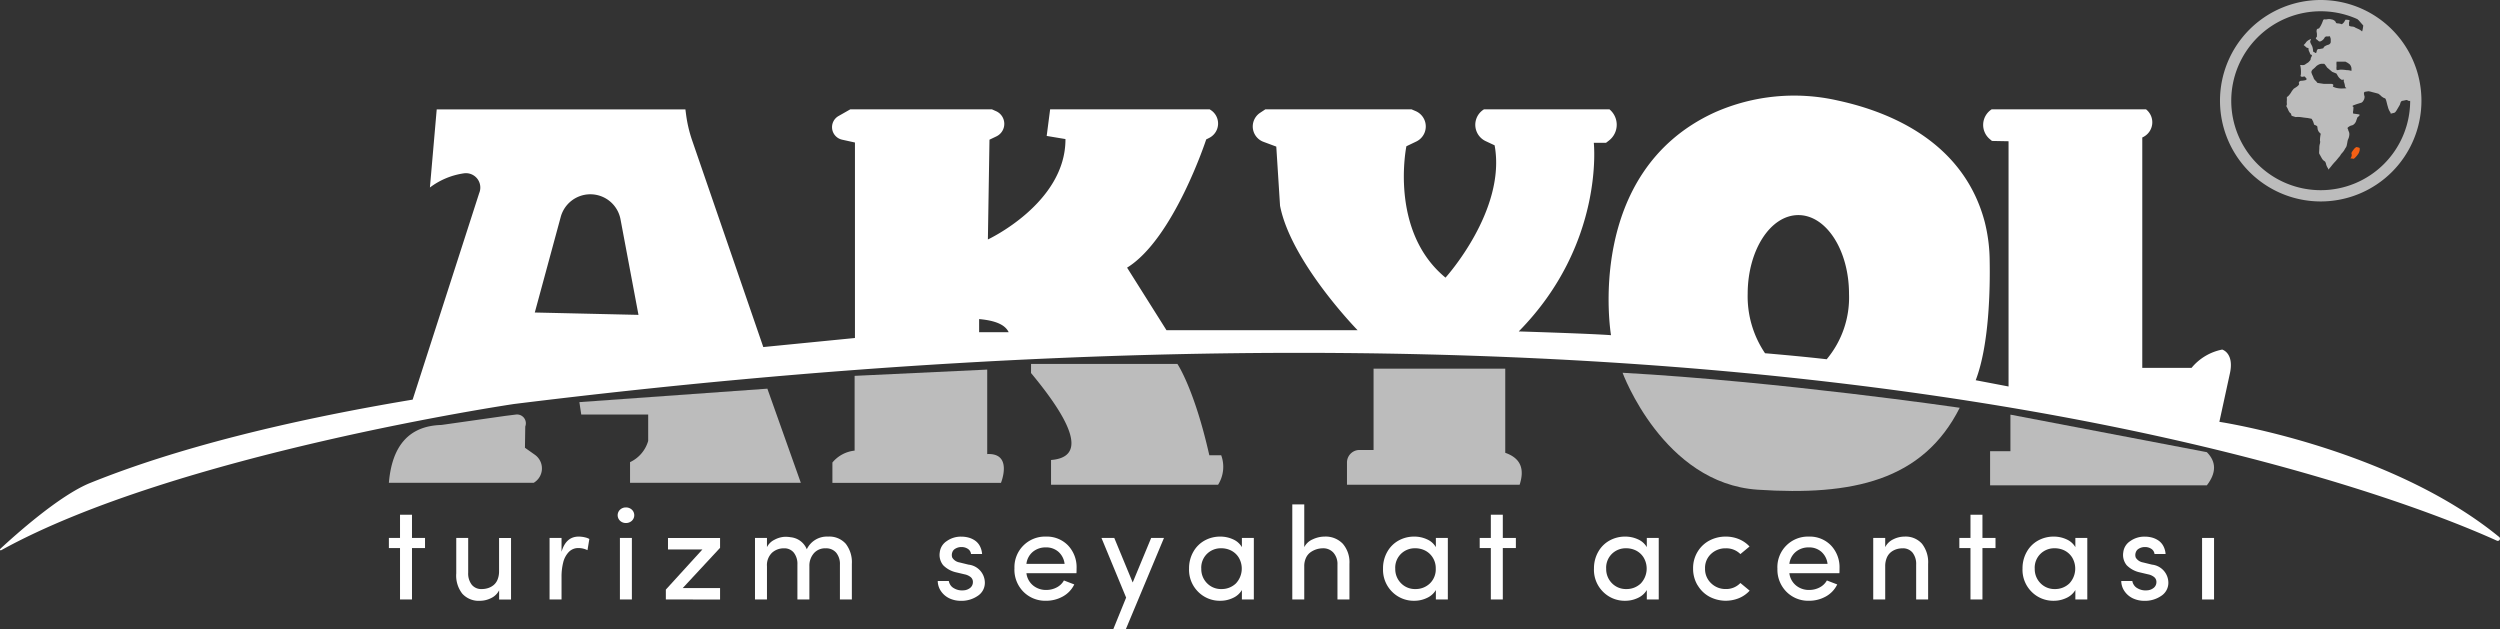 <svg xmlns="http://www.w3.org/2000/svg" xmlns:xlink="http://www.w3.org/1999/xlink" id="Group_4221" data-name="Group 4221" width="314.279" height="79.124" viewBox="0 0 314.279 79.124"><rect x="0" y="0" width="314.279" height="79.124" fill="#333333" stroke="none"/><defs><clipPath id="clip-path"><rect id="Rectangle_2" data-name="Rectangle 2" width="314.279" height="79.124" fill="#fff"></rect></clipPath></defs><g id="Group_1" data-name="Group 1" transform="translate(0 0)" clip-path="url(#clip-path)"><path id="Path_1" data-name="Path 1" d="M73.957,87.419c.4-4.8,2.65-7.163,6.606-7.274L88.624,79l1.306-.163a1.109,1.109,0,0,1,1.172,1.5l-.04,2.674,1.245.88a2.1,2.1,0,0,1-.143,3.525Z" transform="translate(-25.07 -26.723)" fill="#bcbcbc"></path><path id="Path_2" data-name="Path 2" d="M110.185,75.609l23.633-1.691,4.207,11.836h-21.47v-2.6a4.245,4.245,0,0,0,2.281-2.674V77.167h-8.415Z" transform="translate(-37.351 -25.057)" fill="#bcbcbc"></path><path id="Path_3" data-name="Path 3" d="M161.1,71.076v9.4a4.192,4.192,0,0,0-2.792,1.494v2.556H179.5s1.534-3.775-1.73-3.618V70.289Z" transform="translate(-53.665 -23.827)" fill="#bcbcbc"></path><path id="Path_4" data-name="Path 4" d="M196.085,69.218h18.4s2.124,3.107,4.011,11.482h1.495a4.223,4.223,0,0,1-.393,3.7h-21V81.29c4-.314,3.438-3.77-2.516-10.932Z" transform="translate(-66.47 -23.464)" fill="#bcbcbc"></path><path id="Path_5" data-name="Path 5" d="M256.168,84.7h21.706c.59-1.83.272-3.286-1.809-4.011V70.11H259.51V80.334h-1.769a1.573,1.573,0,0,0-1.573,1.573Z" transform="translate(-86.837 -23.766)" fill="#bcbcbc"></path><path id="Path_6" data-name="Path 6" d="M308.577,70.884s5.112,13.92,16.987,14.706,20.762-1.1,25.4-10.3c0,0-22.571-3.3-42.39-4.4" transform="translate(-104.603 -24.029)" fill="#bcbcbc"></path><path id="Path_7" data-name="Path 7" d="M378.475,87.742V83.456h2.556v-4.6l24.694,4.718c1.236,1.246,1.175,2.643,0,4.168Z" transform="translate(-128.297 -26.731)" fill="#bcbcbc"></path><path id="Path_8" data-name="Path 8" d="M314.176,73.677C300.434,62.438,279,59.2,279,59.2l1.3-5.977c.629-2.674-.943-3.107-.943-3.107a6.643,6.643,0,0,0-3.854,2.3h-6.194V23.456l.128-.065a2.073,2.073,0,0,0,.344-3.474H250.374a2.328,2.328,0,0,0-.235,3.741l.275.231,2.084.039V54.757l-4.129-.787c1.708-4.459,1.818-11.56,1.756-15a20.522,20.522,0,0,0-.622-4.9C246.841,24,237.6,20.219,231,18.8a24.657,24.657,0,0,0-15.419,1.493c-16.521,7.542-13.059,28.014-13.059,28.014-2.674-.2-11.6-.472-11.6-.472,10.814-10.971,9.437-23.711,9.437-23.711h1.534l.366-.281a2.508,2.508,0,0,0,.067-3.927H186.554a2.272,2.272,0,0,0,.218,4l1.119.524c1.494,8.179-6.174,16.634-6.174,16.634C174.6,35.213,176.8,24.557,176.8,24.557l1.254-.6a2.1,2.1,0,0,0-.079-3.815l-.526-.225H159.067l-.656.434a2.059,2.059,0,0,0,.421,3.65l1.612.6.472,7.432c1.376,7.077,9.752,15.65,9.752,15.65H146.641l-4.954-7.865c5.859-3.618,9.948-16.122,9.948-16.122l.368-.184A2.022,2.022,0,0,0,152.2,20l-.128-.083H132.014l-.433,3.343,2.36.393c.039,8.061-9.752,12.622-9.752,12.622l.2-12.543.869-.415a1.746,1.746,0,0,0-.041-3.17l-.514-.229H106.887l-1.477.841a1.61,1.61,0,0,0,.45,2.971l1.617.357V48.662L95.955,49.8,87.014,23.83a16.622,16.622,0,0,1-.772-3.3l-.078-.609H54.9l-.855,9.821a9.265,9.265,0,0,1,4.272-1.781,1.805,1.805,0,0,1,1.922,2.489L51.875,56.408c-23.594,3.932-35.783,8.572-40.5,10.46-3.89,1.556-9.491,6.586-11.338,8.3a.1.1,0,0,0,.122.167C22.022,63.263,64.615,56.959,64.615,56.959,223.061,37.334,301.147,68.345,313.892,74.143a.276.276,0,0,0,.284-.466M67.23,45.457l3.261-12.018a3.858,3.858,0,0,1,7.514.3l2.259,12.015Zm55.857,2.477V46.283c2.323.208,3.327.833,3.716,1.651Zm106.55,3.4c-2.527-.293-5.682-.579-7.751-.757a12.754,12.754,0,0,1-2.183-7.457c0-5.473,2.852-9.909,6.37-9.909s6.37,4.437,6.37,9.909a12.1,12.1,0,0,1-2.806,8.214" transform="translate(0 -6.171)" fill="#fff"></path><path id="Path_9" data-name="Path 9" d="M73.957,102.078v-1.27h1.4V97.887h1.505v2.921H78.5v1.27H76.862v6.465H75.357v-6.465Z" transform="translate(-25.07 -33.182)" fill="#fff"></path><path id="Path_10" data-name="Path 10" d="M86.771,106.781v-4.475h1.5v4.37a2.3,2.3,0,0,0,.45,1.513,1.529,1.529,0,0,0,1.245.542,2.6,2.6,0,0,0,.806-.122,2.136,2.136,0,0,0,.693-.376,1.735,1.735,0,0,0,.5-.7,2.718,2.718,0,0,0,.187-1.048v-4.176h1.505v7.736H92.16v-1.157a2.15,2.15,0,0,1-1.014.983,3.164,3.164,0,0,1-1.395.336,2.781,2.781,0,0,1-2.222-.894,3.679,3.679,0,0,1-.759-2.528" transform="translate(-29.414 -34.68)" fill="#fff"></path><path id="Path_11" data-name="Path 11" d="M104.517,109.955v-7.736h1.505v1.74q.558-1.91,2.152-1.91a3.331,3.331,0,0,1,.781.093,1.976,1.976,0,0,1,.563.207l-.234,1.408a2.555,2.555,0,0,0-1.142-.267,1.625,1.625,0,0,0-1.206.493,2.864,2.864,0,0,0-.7,1.295,7.247,7.247,0,0,0-.214,1.861v2.816Z" transform="translate(-35.43 -34.593)" fill="#fff"></path><path id="Path_12" data-name="Path 12" d="M117.771,98.183a.957.957,0,0,1,0-1.4,1.046,1.046,0,0,1,.73-.279,1.068,1.068,0,0,1,.746.279.954.954,0,0,1,0,1.4,1.068,1.068,0,0,1-.746.279,1.046,1.046,0,0,1-.73-.279m-.022,2.156h1.505v7.736h-1.505Z" transform="translate(-39.819 -32.713)" fill="#fff"></path><path id="Path_13" data-name="Path 13" d="M126.631,110.042V108.8l4.6-5.049H126.9v-1.44h6.547v1.238l-4.694,5.057h4.694v1.44Z" transform="translate(-42.926 -34.68)" fill="#fff"></path><path id="Path_14" data-name="Path 14" d="M143.583,109.955v-7.736h1.505v1.157a2.042,2.042,0,0,1,.922-.918,3.1,3.1,0,0,1,1.214-.376,3.657,3.657,0,0,1,.849.048,2.446,2.446,0,0,1,2.023,1.513,2.8,2.8,0,0,1,2.678-1.594,2.759,2.759,0,0,1,2.218.9,3.779,3.779,0,0,1,.768,2.533v4.474h-1.5v-4.378a2.231,2.231,0,0,0-.473-1.509,1.639,1.639,0,0,0-1.307-.546,1.87,1.87,0,0,0-1.5.627,2.379,2.379,0,0,0-.559,1.63v4.176h-1.505v-4.394a2.269,2.269,0,0,0-.453-1.493,1.507,1.507,0,0,0-1.222-.546,2.2,2.2,0,0,0-1.525.563,2.16,2.16,0,0,0-.627,1.695v4.176Z" transform="translate(-48.672 -34.593)" fill="#fff"></path><path id="Path_15" data-name="Path 15" d="M178.342,107.633h1.391a1.27,1.27,0,0,0,.206.512,1.177,1.177,0,0,0,.424.388,1.985,1.985,0,0,0,1.219.273,1.431,1.431,0,0,0,.847-.319.916.916,0,0,0,.331-.7.779.779,0,0,0-.278-.643,1.743,1.743,0,0,0-.758-.348l-1.06-.251a3.282,3.282,0,0,1-1.637-.894,2.043,2.043,0,0,1-.432-1.622,1.925,1.925,0,0,1,.869-1.408,3.049,3.049,0,0,1,1.827-.566,3.5,3.5,0,0,1,.937.121,2.672,2.672,0,0,1,.805.377,1.946,1.946,0,0,1,.6.684,2.5,2.5,0,0,1,.282,1h-1.391a.884.884,0,0,0-.4-.647,1.416,1.416,0,0,0-.807-.227,1.434,1.434,0,0,0-.755.2.837.837,0,0,0-.407.509.946.946,0,0,0,.014.623,1.319,1.319,0,0,0,.9.6l1.138.279a2.3,2.3,0,0,1,2.056,2.255,1.951,1.951,0,0,1-.882,1.664,3.6,3.6,0,0,1-2.148.63,3.372,3.372,0,0,1-1.357-.279,2.648,2.648,0,0,1-1.077-.862,2.315,2.315,0,0,1-.459-1.343" transform="translate(-60.455 -34.593)" fill="#fff"></path><path id="Path_16" data-name="Path 16" d="M192.931,106.062a3.843,3.843,0,0,1,3.965-4.014,3.711,3.711,0,0,1,2.759,1.1,3.969,3.969,0,0,1,1.084,2.913c0,.286-.005.483-.016.591h-6.288a2.349,2.349,0,0,0,.826,1.532,2.531,2.531,0,0,0,1.674.572,2.757,2.757,0,0,0,1.3-.315,2.183,2.183,0,0,0,.915-.878l.7.27.6.23A3.42,3.42,0,0,1,199,109.584a4.291,4.291,0,0,1-2.116.531,3.85,3.85,0,0,1-2.82-1.125,3.936,3.936,0,0,1-1.137-2.929m1.505-.582h4.8a2.375,2.375,0,0,0-.773-1.517,2.309,2.309,0,0,0-1.574-.555,2.5,2.5,0,0,0-1.643.555,2.309,2.309,0,0,0-.809,1.517" transform="translate(-65.401 -34.593)" fill="#fff"></path><path id="Path_17" data-name="Path 17" d="M209.478,102.306h1.61l2.315,5.6,2.322-5.6h1.61l-4.807,11.5h-1.578l1.627-4Z" transform="translate(-71.01 -34.68)" fill="#fff"></path><path id="Path_18" data-name="Path 18" d="M226.135,106.079a4.156,4.156,0,0,1,.541-2.128,3.682,3.682,0,0,1,1.43-1.416,4.015,4.015,0,0,1,1.957-.486,3.8,3.8,0,0,1,1.6.344,2.382,2.382,0,0,1,1.114.983v-1.157h1.5v7.736h-1.5v-1.189a2.49,2.49,0,0,1-1.123.995,3.667,3.667,0,0,1-1.592.356,3.826,3.826,0,0,1-2.781-1.125,3.9,3.9,0,0,1-1.147-2.912m1.538-.017a2.508,2.508,0,0,0,.728,1.853,2.436,2.436,0,0,0,1.791.728,2.576,2.576,0,0,0,1.824-.7,2.721,2.721,0,0,0,.356-3.274,2.409,2.409,0,0,0-.96-.873,2.737,2.737,0,0,0-1.22-.28,2.477,2.477,0,0,0-1.8.7,2.444,2.444,0,0,0-.724,1.837" transform="translate(-76.656 -34.593)" fill="#fff"></path><path id="Path_19" data-name="Path 19" d="M245.768,107.88V95.928h1.505V101.3a2.115,2.115,0,0,1,1.068-.983,3.543,3.543,0,0,1,1.481-.344,2.981,2.981,0,0,1,2.3.906,3.555,3.555,0,0,1,.83,2.525v4.474h-1.505V103.5a2.141,2.141,0,0,0-.506-1.5,1.7,1.7,0,0,0-1.315-.555,2.683,2.683,0,0,0-.817.126,2.71,2.71,0,0,0-.752.376,1.747,1.747,0,0,0-.571.708,2.444,2.444,0,0,0-.214,1.048v4.176Z" transform="translate(-83.312 -32.518)" fill="#fff"></path><path id="Path_20" data-name="Path 20" d="M263.025,106.079a4.155,4.155,0,0,1,.541-2.128,3.683,3.683,0,0,1,1.43-1.416,4.015,4.015,0,0,1,1.957-.486,3.792,3.792,0,0,1,1.6.344,2.375,2.375,0,0,1,1.114.983v-1.157h1.505v7.736h-1.505v-1.189a2.479,2.479,0,0,1-1.122.995,3.667,3.667,0,0,1-1.592.356,3.826,3.826,0,0,1-2.781-1.125,3.9,3.9,0,0,1-1.147-2.912m1.538-.017a2.509,2.509,0,0,0,.729,1.853,2.437,2.437,0,0,0,1.791.728,2.576,2.576,0,0,0,1.824-.7,2.455,2.455,0,0,0,.746-1.886,2.482,2.482,0,0,0-.389-1.388,2.41,2.41,0,0,0-.961-.873,2.737,2.737,0,0,0-1.22-.28,2.477,2.477,0,0,0-1.8.7,2.444,2.444,0,0,0-.725,1.837" transform="translate(-89.162 -34.593)" fill="#fff"></path><path id="Path_21" data-name="Path 21" d="M281.409,102.078v-1.27h1.4V97.887h1.505v2.921h1.642v1.27h-1.642v6.465h-1.505v-6.465Z" transform="translate(-95.394 -33.182)" fill="#fff"></path><path id="Path_22" data-name="Path 22" d="M303.143,106.079a4.155,4.155,0,0,1,.541-2.128,3.679,3.679,0,0,1,1.431-1.416,4.01,4.01,0,0,1,1.955-.486,3.8,3.8,0,0,1,1.6.344,2.383,2.383,0,0,1,1.114.983v-1.157h1.5v7.736h-1.5v-1.189a2.491,2.491,0,0,1-1.123.995,3.667,3.667,0,0,1-1.593.356,3.824,3.824,0,0,1-2.78-1.125,3.9,3.9,0,0,1-1.148-2.912m1.538-.017a2.509,2.509,0,0,0,.729,1.853,2.437,2.437,0,0,0,1.791.728,2.576,2.576,0,0,0,1.824-.7,2.721,2.721,0,0,0,.356-3.274,2.409,2.409,0,0,0-.96-.873,2.737,2.737,0,0,0-1.22-.28,2.478,2.478,0,0,0-1.8.7,2.447,2.447,0,0,0-.725,1.837" transform="translate(-102.761 -34.593)" fill="#fff"></path><path id="Path_23" data-name="Path 23" d="M322.565,108.183a4.012,4.012,0,0,1-.572-2.128,3.926,3.926,0,0,1,.572-2.111,3.827,3.827,0,0,1,1.5-1.41,4.331,4.331,0,0,1,2.037-.485,4.276,4.276,0,0,1,1.659.323,3.735,3.735,0,0,1,1.327.923l-1.15.953a2.494,2.494,0,0,0-1.837-.726,2.62,2.62,0,0,0-1.845.7,2.375,2.375,0,0,0-.761,1.83,2.456,2.456,0,0,0,.765,1.863,2.577,2.577,0,0,0,1.841.726,2.456,2.456,0,0,0,1.837-.759l1.165.963a3.742,3.742,0,0,1-1.331.937,4.4,4.4,0,0,1-3.7-.164,3.863,3.863,0,0,1-1.5-1.438" transform="translate(-109.151 -34.593)" fill="#fff"></path><path id="Path_24" data-name="Path 24" d="M338.026,106.062a3.843,3.843,0,0,1,3.965-4.014,3.711,3.711,0,0,1,2.759,1.1,3.97,3.97,0,0,1,1.084,2.913c0,.286,0,.483-.016.591h-6.288a2.351,2.351,0,0,0,.826,1.532,2.533,2.533,0,0,0,1.676.572,2.76,2.76,0,0,0,1.3-.315,2.186,2.186,0,0,0,.915-.878l.7.27.6.23a3.42,3.42,0,0,1-1.444,1.521,4.293,4.293,0,0,1-2.117.531,3.848,3.848,0,0,1-2.819-1.125,3.936,3.936,0,0,1-1.137-2.929m1.5-.582h4.8a2.378,2.378,0,0,0-.773-1.517,2.307,2.307,0,0,0-1.574-.555,2.494,2.494,0,0,0-1.642.555,2.309,2.309,0,0,0-.81,1.517" transform="translate(-114.586 -34.593)" fill="#fff"></path><path id="Path_25" data-name="Path 25" d="M356.25,109.955v-7.736h1.505v1.157a2.164,2.164,0,0,1,1.019-.987,3.164,3.164,0,0,1,1.4-.34,2.748,2.748,0,0,1,2.206.9,3.77,3.77,0,0,1,.771,2.533v4.474h-1.505v-4.378a2.292,2.292,0,0,0-.453-1.513,1.545,1.545,0,0,0-1.254-.542,2.524,2.524,0,0,0-.806.126,2.162,2.162,0,0,0-.691.384,1.773,1.773,0,0,0-.5.708,2.7,2.7,0,0,0-.186,1.04v4.176Z" transform="translate(-120.763 -34.593)" fill="#fff"></path><path id="Path_26" data-name="Path 26" d="M372.627,102.078v-1.27h1.4V97.887h1.505v2.921h1.642v1.27h-1.642v6.465h-1.505v-6.465Z" transform="translate(-126.315 -33.182)" fill="#fff"></path><path id="Path_27" data-name="Path 27" d="M384.644,106.079a4.155,4.155,0,0,1,.541-2.128,3.68,3.68,0,0,1,1.431-1.416,4.01,4.01,0,0,1,1.955-.486,3.8,3.8,0,0,1,1.6.344,2.383,2.383,0,0,1,1.115.983v-1.157h1.5v7.736h-1.5v-1.189a2.491,2.491,0,0,1-1.123.995,3.667,3.667,0,0,1-1.593.356,3.824,3.824,0,0,1-2.78-1.125,3.9,3.9,0,0,1-1.148-2.912m1.538-.017a2.509,2.509,0,0,0,.729,1.853,2.436,2.436,0,0,0,1.791.728,2.576,2.576,0,0,0,1.824-.7,2.721,2.721,0,0,0,.356-3.274,2.409,2.409,0,0,0-.96-.873,2.737,2.737,0,0,0-1.22-.28,2.478,2.478,0,0,0-1.8.7,2.447,2.447,0,0,0-.725,1.837" transform="translate(-130.389 -34.593)" fill="#fff"></path><path id="Path_28" data-name="Path 28" d="M403.419,107.633h1.392a1.261,1.261,0,0,0,.206.512,1.181,1.181,0,0,0,.424.388,1.986,1.986,0,0,0,1.219.273,1.431,1.431,0,0,0,.847-.319.917.917,0,0,0,.332-.7.781.781,0,0,0-.278-.643,1.746,1.746,0,0,0-.759-.348l-1.06-.251a3.282,3.282,0,0,1-1.637-.894,2.041,2.041,0,0,1-.432-1.622,1.925,1.925,0,0,1,.869-1.408,3.047,3.047,0,0,1,1.826-.566,3.491,3.491,0,0,1,.937.121,2.671,2.671,0,0,1,.805.377,1.948,1.948,0,0,1,.6.684,2.5,2.5,0,0,1,.282,1H407.6a.884.884,0,0,0-.4-.647,1.415,1.415,0,0,0-.807-.227,1.433,1.433,0,0,0-.754.2.835.835,0,0,0-.407.509.942.942,0,0,0,.014.623,1.317,1.317,0,0,0,.9.6l1.139.279a2.3,2.3,0,0,1,2.056,2.255,1.949,1.949,0,0,1-.882,1.664,3.594,3.594,0,0,1-2.148.63,3.372,3.372,0,0,1-1.357-.279,2.647,2.647,0,0,1-1.077-.862,2.311,2.311,0,0,1-.459-1.343" transform="translate(-136.753 -34.593)" fill="#fff"></path><rect id="Rectangle_1" data-name="Rectangle 1" width="1.505" height="7.736" transform="translate(276.827 67.626)" fill="#fff"></rect><path id="Path_29" data-name="Path 29" d="M434.86,1.416a11.246,11.246,0,1,1-11.247,11.246A11.259,11.259,0,0,1,434.86,1.416m0-1.416a12.662,12.662,0,1,0,12.662,12.662A12.662,12.662,0,0,0,434.86,0" transform="translate(-143.119 0)" fill="#bcbcbc"></path><path id="Path_30" data-name="Path 30" d="M449.239,6.715s-.944-1.1-1.317-1.534A25.606,25.606,0,0,0,445.9,3.471L442.79,1.937l1.691,1.927s-.1.845-.177.728a1.453,1.453,0,0,0-.413-.276L443.5,4.14A.683.683,0,0,0,443.144,4a1.272,1.272,0,0,1-.354-.059s-.1-.039-.1-.118V3.451s.137-.236,0-.276a2.408,2.408,0,0,0-.452-.039s-.118.216-.177.315a1.415,1.415,0,0,1-.275.255,1.661,1.661,0,0,0-.393-.1c-.2-.02-.315,0-.354-.118a.434.434,0,0,0-.157-.22.744.744,0,0,0-.412-.173,1.1,1.1,0,0,0-.531-.019c-.276.078-.433-.107-.531.192a4.3,4.3,0,0,1-.276.633,3.4,3.4,0,0,1-.216.334s-.236.02-.275.138a.716.716,0,0,0,0,.412,2.227,2.227,0,0,1,0,.531s-.276.118,0,.315.236.295.491.216a1.024,1.024,0,0,0,.452-.393.327.327,0,0,1,.335-.217,2.309,2.309,0,0,0,.373-.019l.1.334v.413a.426.426,0,0,1-.295.315,1.546,1.546,0,0,0-.512.236,1.149,1.149,0,0,0-.137.216l-.511.1a.2.2,0,0,0-.236.079c-.118.137-.059.531-.276.373s-.236-.04-.255-.256a1.98,1.98,0,0,0-.1-.531c-.059-.157-.295-.492-.256-.649s.138-.275.079-.275a1.3,1.3,0,0,0-.57.354,1.913,1.913,0,0,1-.334.393l.413.354s.2-.02.2.079a.637.637,0,0,0,.059.334,2.235,2.235,0,0,1,.157.393l.217.1a1.072,1.072,0,0,1-.118.315c-.059.059-.039.2-.039.2l-.079.157-.217.236-.334.216a.494.494,0,0,1-.335.137c-.236.02-.432-.1-.334.118a3.948,3.948,0,0,1,.06,1.042c0,.1-.137.256.1.3s.3-.1.393,0,.256.235.217.314,0,.1-.315.157-.367.02-.479.059-.19.255-.19.255.138.118-.039.295a1.259,1.259,0,0,1-.256.217l-.334.216-.217.275-.157.256a2.7,2.7,0,0,1-.275.352c-.138.14-.216.12-.216.258a2.079,2.079,0,0,1,0,.371c-.02.3.02.317,0,.494s-.13.059-.006.295a1.57,1.57,0,0,1,.182.373,1.618,1.618,0,0,0,.217.354s.118.059.137.138.079.236.079.236l.491.157a3.3,3.3,0,0,1,.748.02c.354.059.786.1.786.1l.492.1.177.334s.019.059.079.236l.059.177s.373.118.393.236.02.157.039.315a1.075,1.075,0,0,0,.177.373l.216.216a3.8,3.8,0,0,0-.1.845c.039.2.039.1,0,.373a1.647,1.647,0,0,0-.079.551c-.019.531-.059.668.02.787s.2.373.335.59a.95.95,0,0,0,.332.315s.061.02.14.256a1.532,1.532,0,0,0,.216.55c.138.177.02.3.138.177s.334-.393.334-.393a6.65,6.65,0,0,1,.452-.531c.2-.2.472-.57.57-.668s.118-.216.314-.432a2.3,2.3,0,0,0,.276-.354s.059-.118.157-.275a.82.82,0,0,0,.176-.413c.079-.315.059-.412.138-.648a1.565,1.565,0,0,0,.177-.708c-.019-.315-.118-.334-.138-.492s-.177-.216-.02-.354a1.356,1.356,0,0,1,.374-.216.644.644,0,0,0,.354-.157.963.963,0,0,0,.275-.393c.04-.137.177-.492.177-.492s.432-.295.2-.354a6.318,6.318,0,0,0-.727-.1.485.485,0,0,1-.02-.315,3.648,3.648,0,0,0,.04-.531s-.256-.1,0-.2.491-.177.491-.177l.512-.157a.589.589,0,0,0,.236-.238.877.877,0,0,0,.157-.549,1.422,1.422,0,0,1-.079-.432.3.3,0,0,1,.087-.137s.4-.079.5-.079a2.936,2.936,0,0,1,.432.1s.708.177.806.217a2.841,2.841,0,0,1,.412.354l.315.2s.137-.1.256.332.079.356.2.749a2.029,2.029,0,0,0,.315.708c.1.118-.079.2.2.118s.354,0,.59-.393.315-.531.393-.669.079-.476.335-.513.412-.1.531-.1.216.173.491.1a4.916,4.916,0,0,1,.551-.116Zm-7.19,5.053a2.891,2.891,0,0,1-.947-.059,1.717,1.717,0,0,1-.454-.177s.275-.334-.276-.334h-.865l-.786-.118-.157-.2a1.8,1.8,0,0,1-.295-.334,2.891,2.891,0,0,0-.177-.432,1.9,1.9,0,0,1-.138-.393.571.571,0,0,1,.2-.354,2.867,2.867,0,0,0,.413-.383,1.4,1.4,0,0,1,.57-.3,2.915,2.915,0,0,1,.452,0,3.174,3.174,0,0,1,.335.452l.649.55.533.217s-.022-.059.174.295a1.324,1.324,0,0,0,.531.511s.188-.1.242,0-.093-.059,0,.256a2.194,2.194,0,0,1,.132.551c.019.216.443.236-.132.255m.938-2.2a1.863,1.863,0,0,0-.609-.1,5.518,5.518,0,0,0-.787-.059c-.177.02-.432.118-.472,0a1.539,1.539,0,0,1,0-.432l-.017-.334.017-.236h1.121l.295.157.236.177a.908.908,0,0,1,.216.452,1.826,1.826,0,0,1,0,.373" transform="translate(-147.391 -0.657)" fill="#bcbcbc"></path><path id="Path_31" data-name="Path 31" d="M447.755,27.963a1.263,1.263,0,0,0-.256.2c-.059.079-.415.512-.365.609a.565.565,0,0,1,0,.393c-.043.177-.242.236,0,.236s.208.1.346,0a1.8,1.8,0,0,0,.275-.275c.1-.1.137-.177.236-.295a1.547,1.547,0,0,0,.177-.452,1.263,1.263,0,0,0,0-.276c-.02-.079-.413-.137-.413-.137" transform="translate(-151.531 -9.479)" fill="#f56014"></path></g></svg>